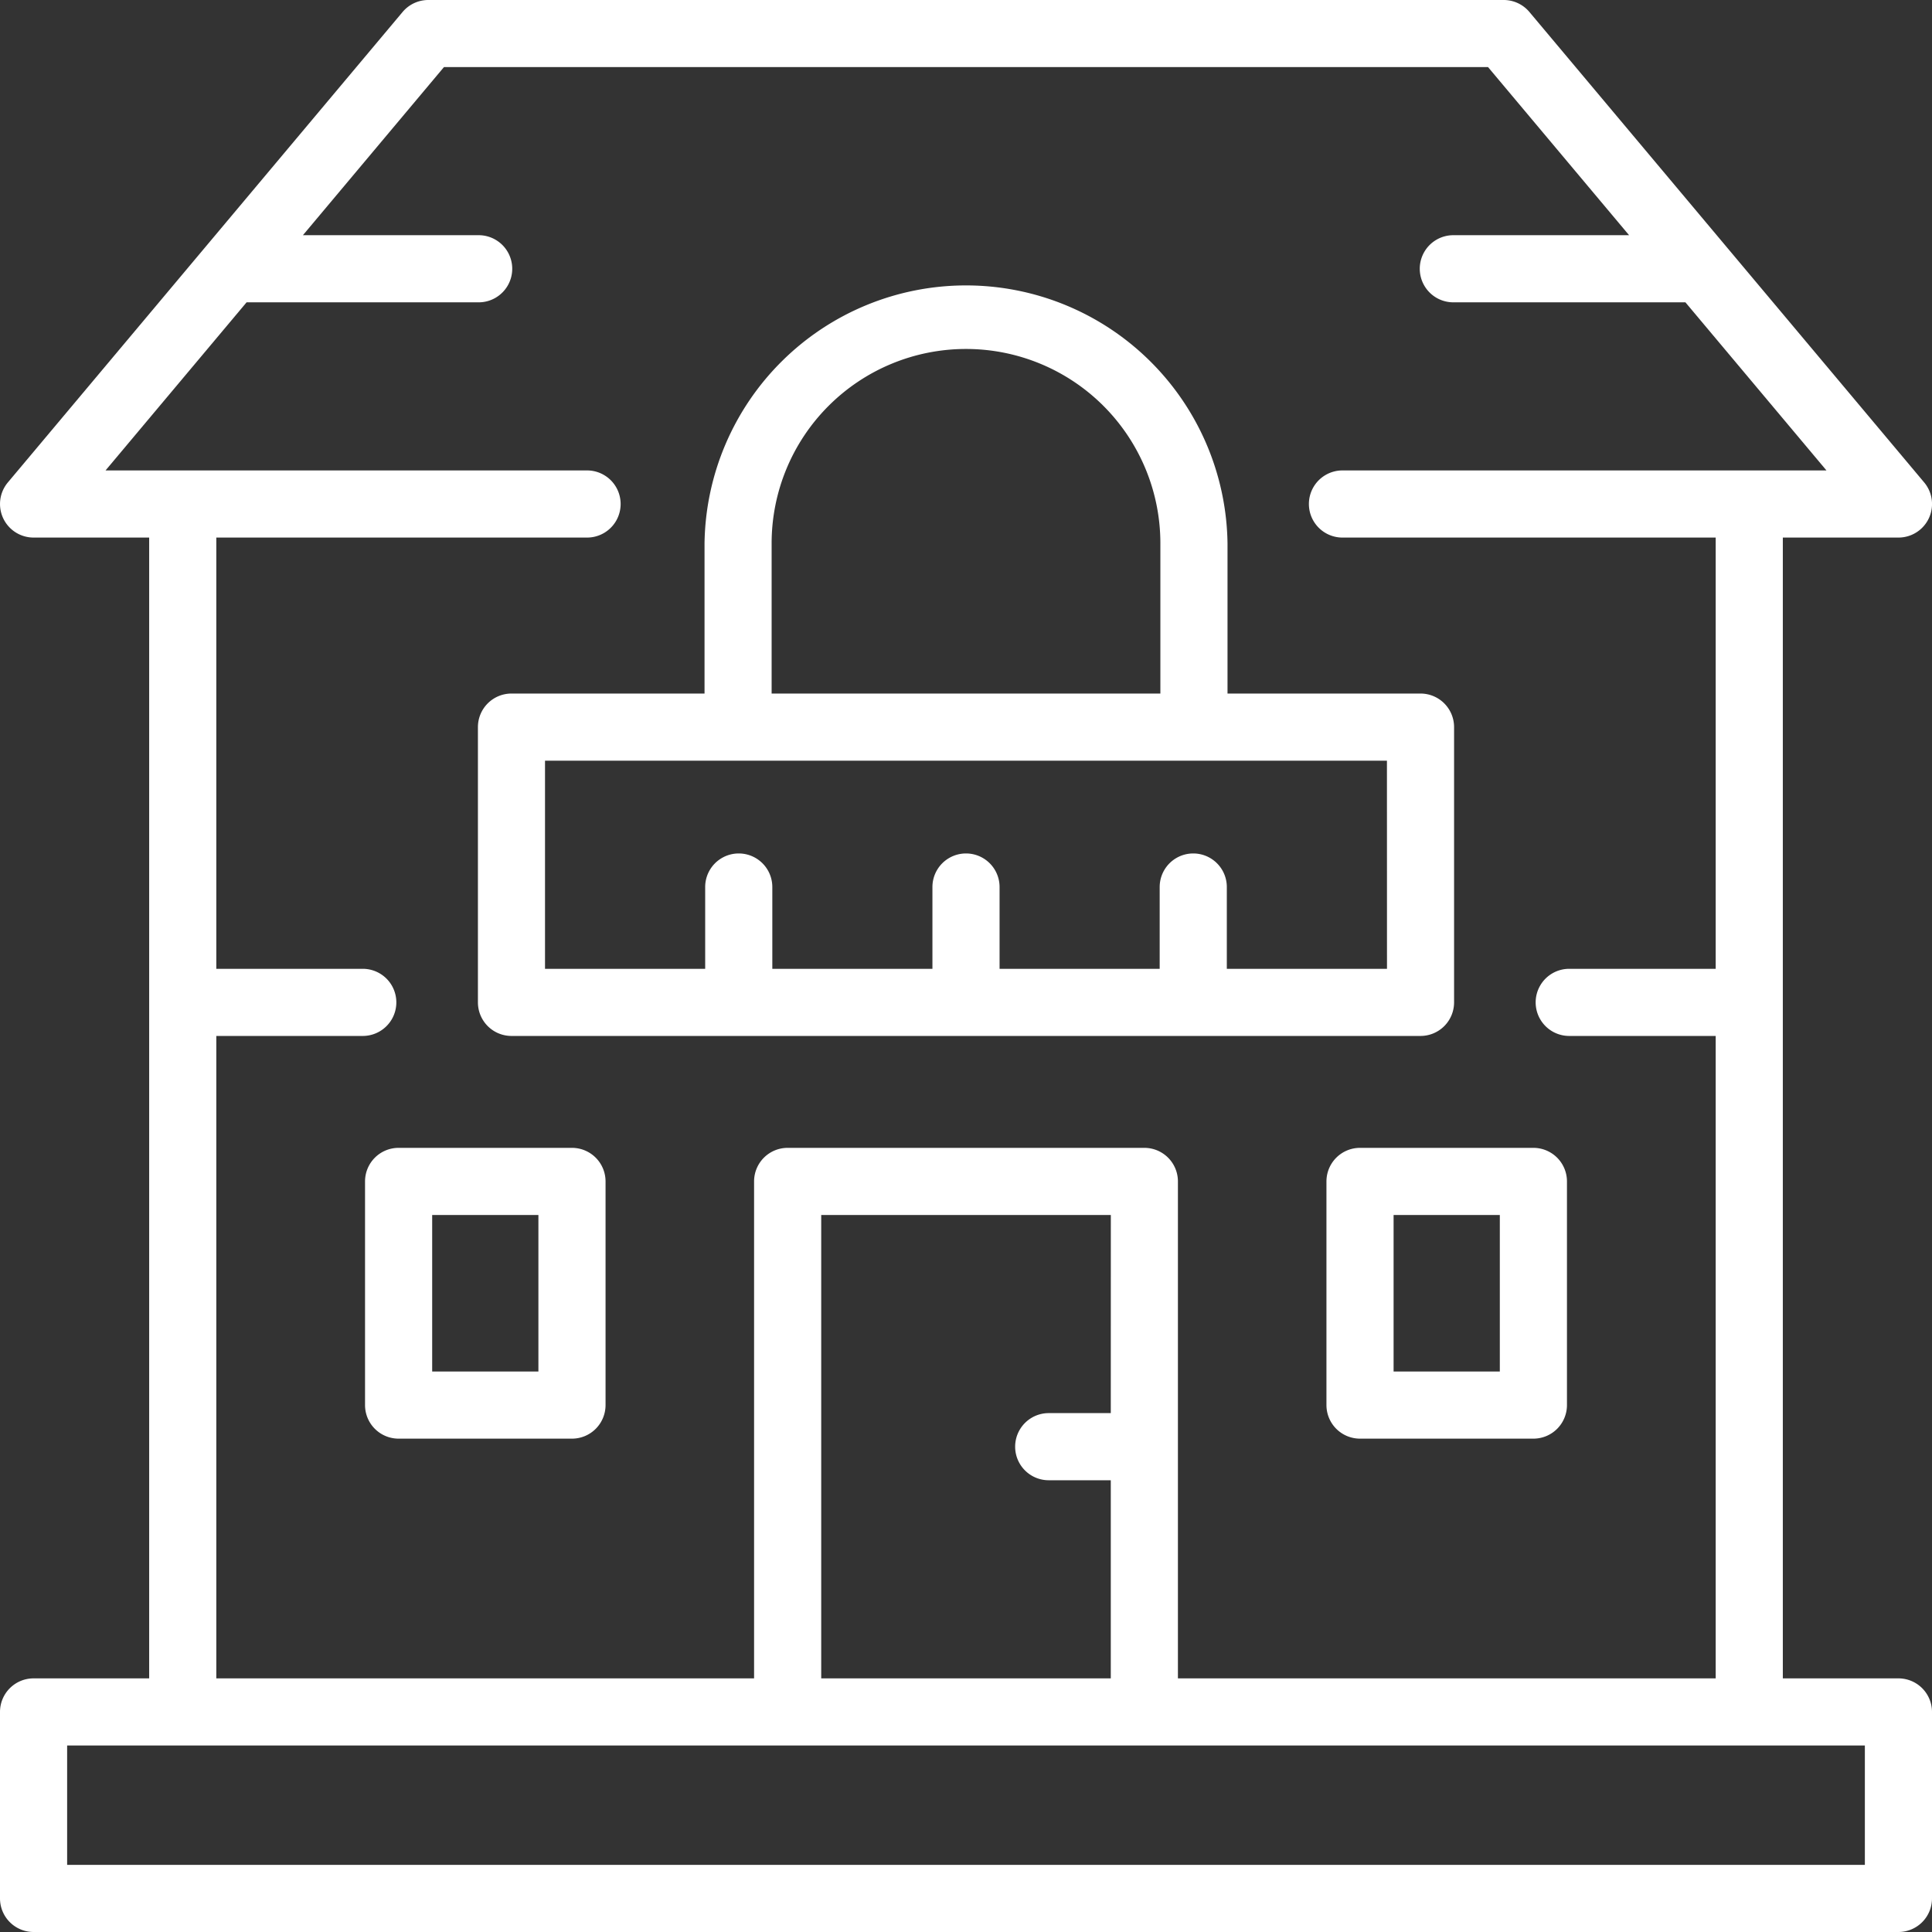 <svg xmlns="http://www.w3.org/2000/svg" viewBox="0 0 39.192 39.192"><rect x="0" y="0" width="39.192" height="39.192" fill="#333333" stroke="none"/><defs><style>.a{fill:#fff;}</style></defs><path class="a" d="M26.908,23.966v4.537a.681.681,0,0,0,.681.681h3.517a.681.681,0,0,0,.681-.681V23.966a.681.681,0,0,0-.681-.681H27.589A.681.681,0,0,0,26.908,23.966Zm1.362.681H30.425v3.175H28.27Z"/><path class="a" d="M11.603,23.285H8.086a.681.681,0,0,0-.681.681v4.537a.681.681,0,0,0,.681.681h3.517a.681.681,0,0,0,.681-.681V23.966A.681.681,0,0,0,11.603,23.285Zm-.681,4.537H8.767V24.647h2.155Z"/><path class="a" d="M38.511,34.047H36.166V10.905h2.345a.681.681,0,0,0,.522-1.119L31.025.243A.681.681,0,0,0,30.503,0H8.689a.681.681,0,0,0-.522.243L.159,9.787A.681.681,0,0,0,.681,10.905H3.026V34.047H.681A.681.681,0,0,0,0,34.728v3.783a.681.681,0,0,0,.681.681h37.83a.681.681,0,0,0,.681-.681v-3.783A.681.681,0,0,0,38.511,34.047ZM5.002,6.133H9.71a.681.681,0,1,0,0-1.362H6.145l2.861-3.41H30.186l2.861,3.41H29.482a.681.681,0,1,0,0,1.362H34.19l2.861,3.41H27.233a.681.681,0,0,0,0,1.362h7.571v8.748H31.833a.681.681,0,0,0,0,1.362h2.971V34.047H23.895V23.966a.681.681,0,0,0-.681-.681H15.978a.681.681,0,0,0-.681.681V34.047H4.388V21.015H7.359a.681.681,0,0,0,0-1.362H4.388V10.905H11.909a.681.681,0,0,0,0-1.362H2.141ZM22.533,28.666H21.274a.681.681,0,1,0,0,1.362h1.259v4.019H16.659v-9.4h5.875ZM37.83,37.83H1.362V35.409H37.83Z"/><path class="a" d="M10.376,14.069a.681.681,0,0,0-.681.681v5.584a.681.681,0,0,0,.681.681H28.816a.681.681,0,0,0,.681-.681V14.75a.681.681,0,0,0-.681-.681H24.901V11.022a5.305,5.305,0,0,0-10.609,0v3.047Zm17.76,5.584H24.887v-1.659a.681.681,0,1,0-1.362,0v1.659H20.277v-1.659a.681.681,0,1,0-1.362,0v1.659H15.667v-1.659a.681.681,0,1,0-1.362,0v1.659H11.056V15.431H28.135ZM15.653,11.022a3.943,3.943,0,1,1,7.886,0v3.047H15.653Z"/></svg>